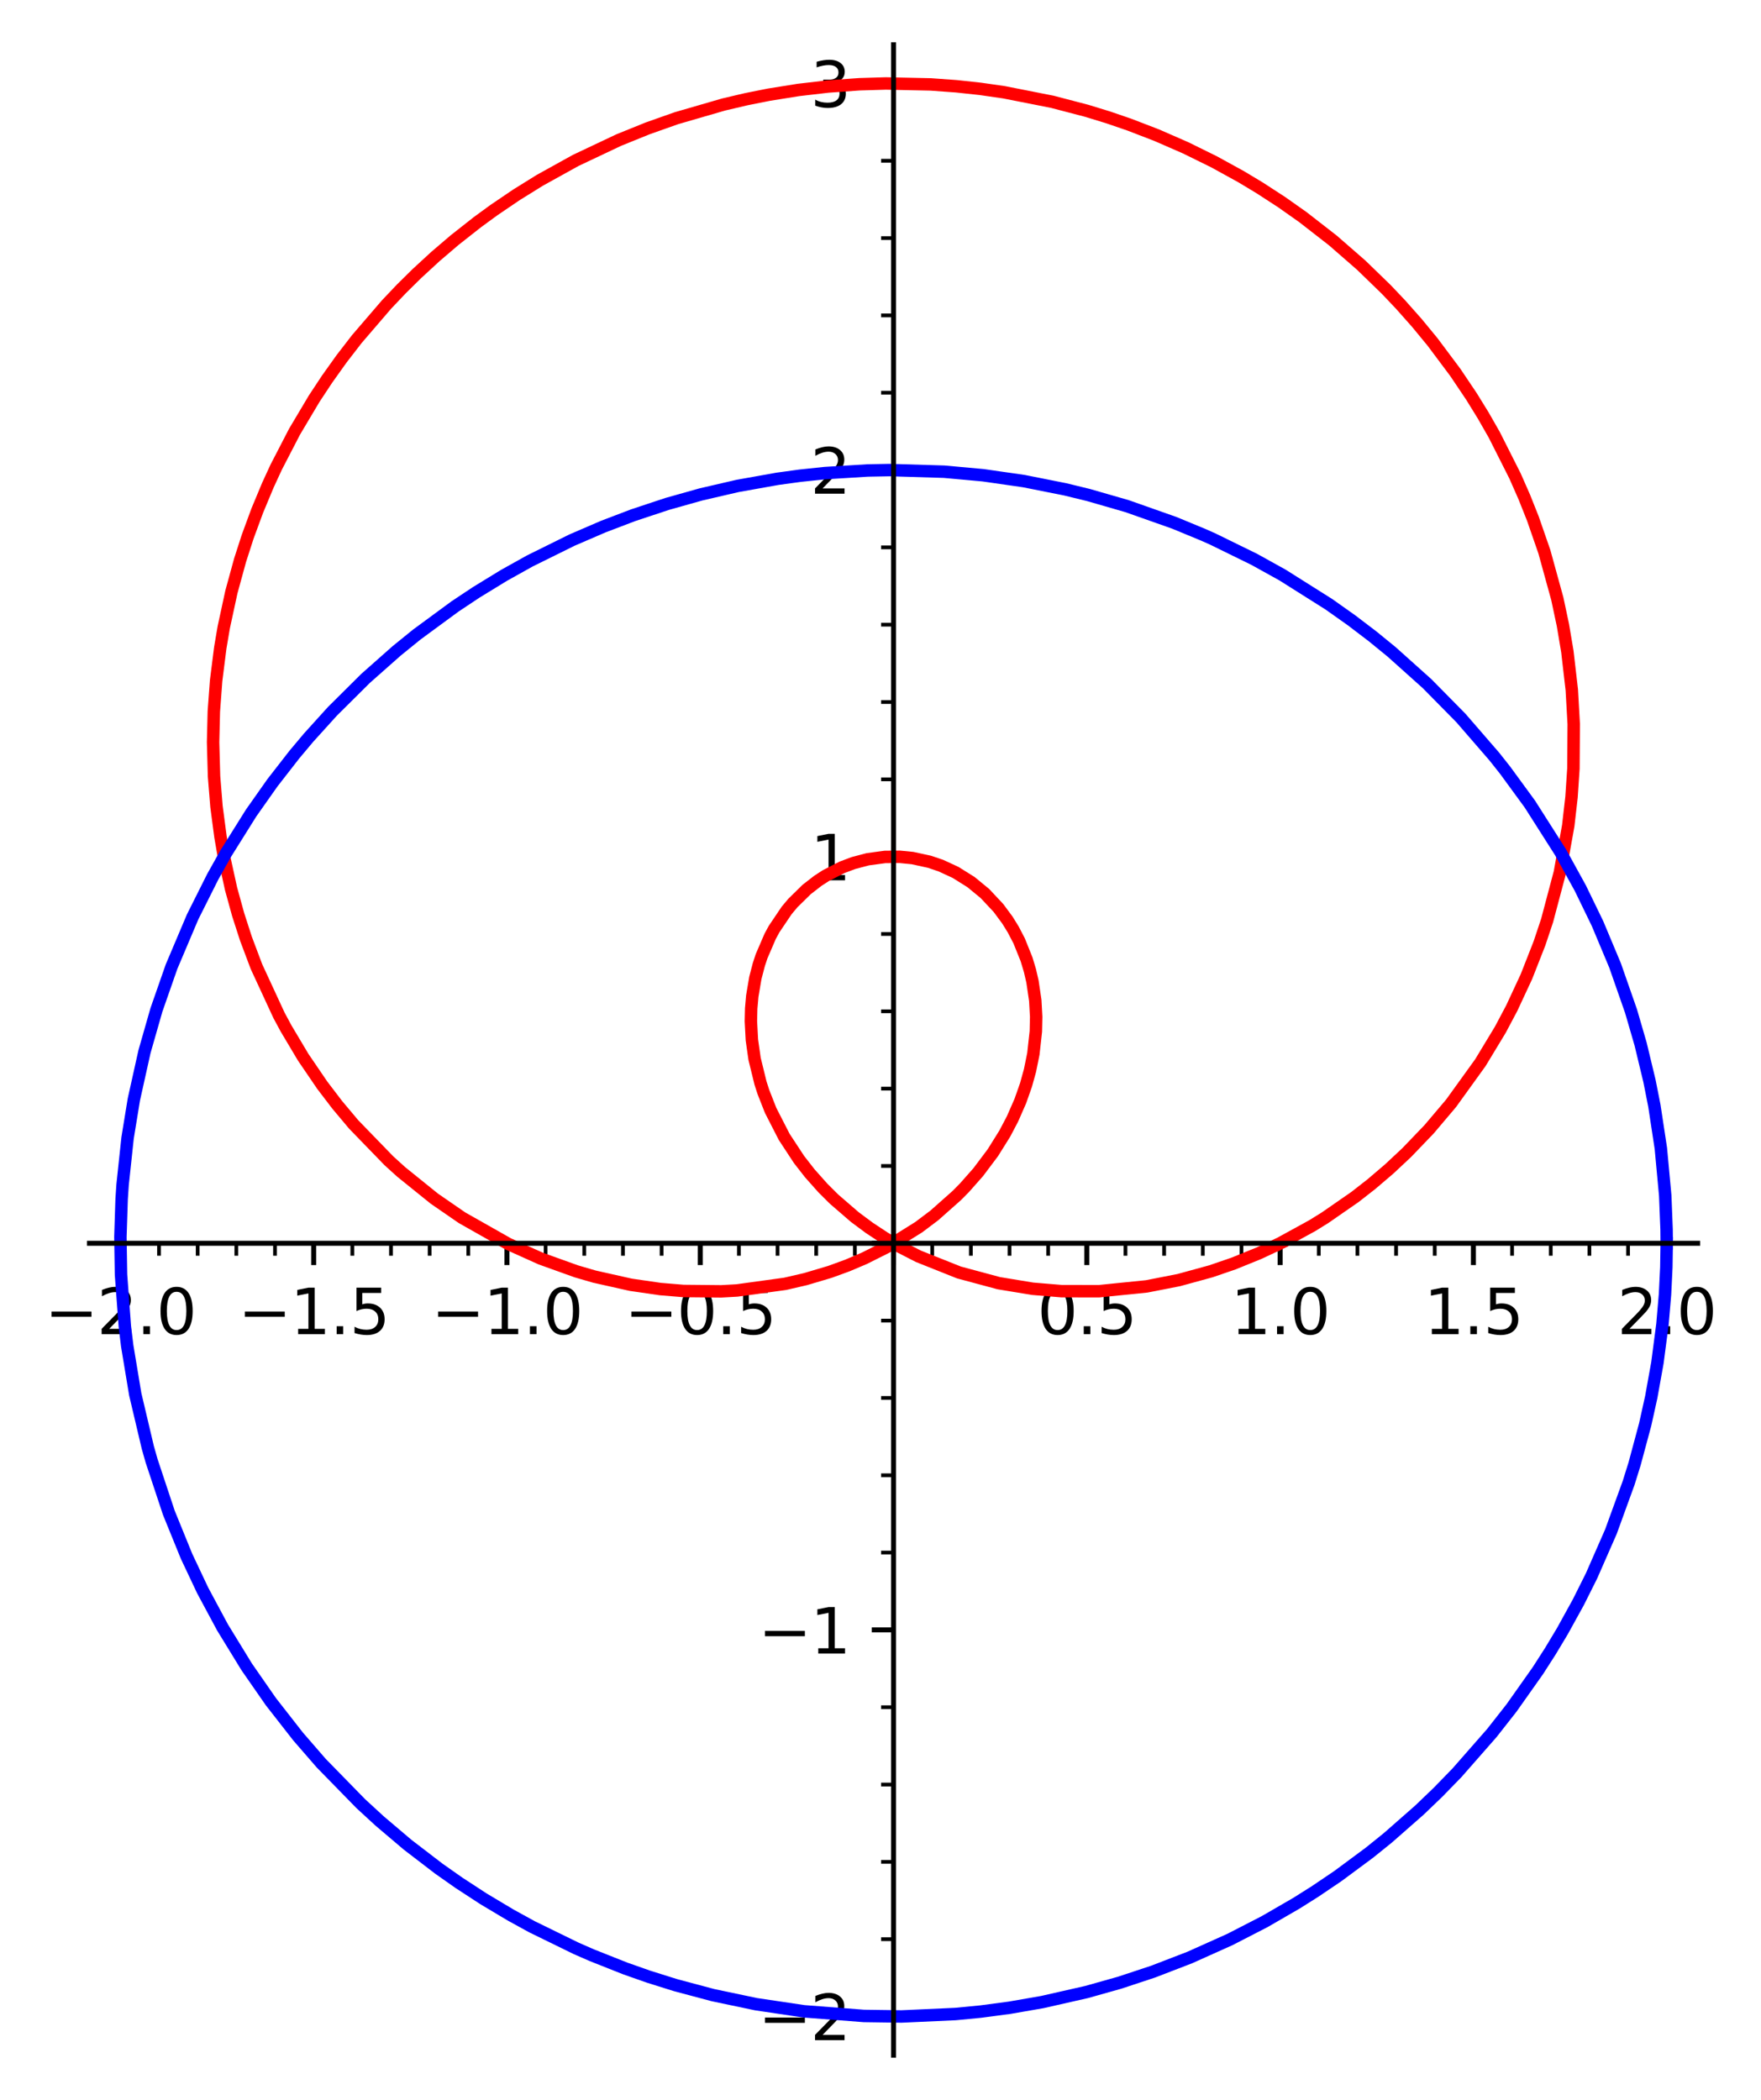 <?xml version="1.0" encoding="utf-8" standalone="no"?>
<!DOCTYPE svg PUBLIC "-//W3C//DTD SVG 1.1//EN"
  "http://www.w3.org/Graphics/SVG/1.1/DTD/svg11.dtd">
<svg xmlns:xlink="http://www.w3.org/1999/xlink" width="282.959pt" height="337.392pt" viewBox="0 0 282.959 337.392" xmlns="http://www.w3.org/2000/svg" version="1.1">
 <defs>
  <style type="text/css">*{stroke-linejoin: round; stroke-linecap: butt}</style>
 </defs>
 <g id="figure_1">
  <g id="patch_1">
   <path d="M 0 337.392 
L 282.959 337.392 
L 282.959 0 
L 0 0 
z
" style="fill: #ffffff"/>
  </g>
  <g id="axes_1">
   <g id="patch_2">
    <path d="M 14.376 330.192 
L 272.777 330.192 
L 272.777 7.2 
L 14.376 7.2 
z
" style="fill: #ffffff"/>
   </g>
   <g id="matplotlib.axis_1">
    <g id="xtick_1">
     <g id="line2d_1">
      <defs>
       <path id="m7b0e309af0" d="M 0 0 
L 0 3.5 
" style="stroke: #000000; stroke-width: 0.8"/>
      </defs>
      <g>
       <use xlink:href="#m7b0e309af0" x="19.341" y="199.754" style="stroke: #000000; stroke-width: 0.8"/>
      </g>
     </g>
     <g id="text_1">
      <!-- −2.0 -->
      <g transform="translate(7.2 214.353)scale(0.1 -0.1)">
       <defs>
        <path id="DejaVuSans-2212" d="M 678 2272 
L 4684 2272 
L 4684 1741 
L 678 1741 
L 678 2272 
z
" transform="scale(0.016)"/>
        <path id="DejaVuSans-32" d="M 1228 531 
L 3431 531 
L 3431 0 
L 469 0 
L 469 531 
Q 828 903 1448 1529 
Q 2069 2156 2228 2338 
Q 2531 2678 2651 2914 
Q 2772 3150 2772 3378 
Q 2772 3750 2511 3984 
Q 2250 4219 1831 4219 
Q 1534 4219 1204 4116 
Q 875 4013 500 3803 
L 500 4441 
Q 881 4594 1212 4672 
Q 1544 4750 1819 4750 
Q 2544 4750 2975 4387 
Q 3406 4025 3406 3419 
Q 3406 3131 3298 2873 
Q 3191 2616 2906 2266 
Q 2828 2175 2409 1742 
Q 1991 1309 1228 531 
z
" transform="scale(0.016)"/>
        <path id="DejaVuSans-2e" d="M 684 794 
L 1344 794 
L 1344 0 
L 684 0 
L 684 794 
z
" transform="scale(0.016)"/>
        <path id="DejaVuSans-30" d="M 2034 4250 
Q 1547 4250 1301 3770 
Q 1056 3291 1056 2328 
Q 1056 1369 1301 889 
Q 1547 409 2034 409 
Q 2525 409 2770 889 
Q 3016 1369 3016 2328 
Q 3016 3291 2770 3770 
Q 2525 4250 2034 4250 
z
M 2034 4750 
Q 2819 4750 3233 4129 
Q 3647 3509 3647 2328 
Q 3647 1150 3233 529 
Q 2819 -91 2034 -91 
Q 1250 -91 836 529 
Q 422 1150 422 2328 
Q 422 3509 836 4129 
Q 1250 4750 2034 4750 
z
" transform="scale(0.016)"/>
       </defs>
       <use xlink:href="#DejaVuSans-2212"/>
       <use xlink:href="#DejaVuSans-32" x="83.789"/>
       <use xlink:href="#DejaVuSans-2e" x="147.412"/>
       <use xlink:href="#DejaVuSans-30" x="179.199"/>
      </g>
     </g>
    </g>
    <g id="xtick_2">
     <g id="line2d_2">
      <g>
       <use xlink:href="#m7b0e309af0" x="50.4" y="199.754" style="stroke: #000000; stroke-width: 0.8"/>
      </g>
     </g>
     <g id="text_2">
      <!-- −1.5 -->
      <g transform="translate(38.258 214.353)scale(0.1 -0.1)">
       <defs>
        <path id="DejaVuSans-31" d="M 794 531 
L 1825 531 
L 1825 4091 
L 703 3866 
L 703 4441 
L 1819 4666 
L 2450 4666 
L 2450 531 
L 3481 531 
L 3481 0 
L 794 0 
L 794 531 
z
" transform="scale(0.016)"/>
        <path id="DejaVuSans-35" d="M 691 4666 
L 3169 4666 
L 3169 4134 
L 1269 4134 
L 1269 2991 
Q 1406 3038 1543 3061 
Q 1681 3084 1819 3084 
Q 2600 3084 3056 2656 
Q 3513 2228 3513 1497 
Q 3513 744 3044 326 
Q 2575 -91 1722 -91 
Q 1428 -91 1123 -41 
Q 819 9 494 109 
L 494 744 
Q 775 591 1075 516 
Q 1375 441 1709 441 
Q 2250 441 2565 725 
Q 2881 1009 2881 1497 
Q 2881 1984 2565 2268 
Q 2250 2553 1709 2553 
Q 1456 2553 1204 2497 
Q 953 2441 691 2322 
L 691 4666 
z
" transform="scale(0.016)"/>
       </defs>
       <use xlink:href="#DejaVuSans-2212"/>
       <use xlink:href="#DejaVuSans-31" x="83.789"/>
       <use xlink:href="#DejaVuSans-2e" x="147.412"/>
       <use xlink:href="#DejaVuSans-35" x="179.199"/>
      </g>
     </g>
    </g>
    <g id="xtick_3">
     <g id="line2d_3">
      <g>
       <use xlink:href="#m7b0e309af0" x="81.458" y="199.754" style="stroke: #000000; stroke-width: 0.8"/>
      </g>
     </g>
     <g id="text_3">
      <!-- −1.0 -->
      <g transform="translate(69.317 214.353)scale(0.1 -0.1)">
       <use xlink:href="#DejaVuSans-2212"/>
       <use xlink:href="#DejaVuSans-31" x="83.789"/>
       <use xlink:href="#DejaVuSans-2e" x="147.412"/>
       <use xlink:href="#DejaVuSans-30" x="179.199"/>
      </g>
     </g>
    </g>
    <g id="xtick_4">
     <g id="line2d_4">
      <g>
       <use xlink:href="#m7b0e309af0" x="112.516" y="199.754" style="stroke: #000000; stroke-width: 0.8"/>
      </g>
     </g>
     <g id="text_4">
      <!-- −0.5 -->
      <g transform="translate(100.375 214.353)scale(0.1 -0.1)">
       <use xlink:href="#DejaVuSans-2212"/>
       <use xlink:href="#DejaVuSans-30" x="83.789"/>
       <use xlink:href="#DejaVuSans-2e" x="147.412"/>
       <use xlink:href="#DejaVuSans-35" x="179.199"/>
      </g>
     </g>
    </g>
    <g id="xtick_5">
     <g id="line2d_5">
      <g>
       <use xlink:href="#m7b0e309af0" x="143.575" y="199.754" style="stroke: #000000; stroke-width: 0.8"/>
      </g>
     </g>
    </g>
    <g id="xtick_6">
     <g id="line2d_6">
      <g>
       <use xlink:href="#m7b0e309af0" x="174.633" y="199.754" style="stroke: #000000; stroke-width: 0.8"/>
      </g>
     </g>
     <g id="text_5">
      <!-- 0.5 -->
      <g transform="translate(166.681 214.353)scale(0.1 -0.1)">
       <use xlink:href="#DejaVuSans-30"/>
       <use xlink:href="#DejaVuSans-2e" x="63.623"/>
       <use xlink:href="#DejaVuSans-35" x="95.41"/>
      </g>
     </g>
    </g>
    <g id="xtick_7">
     <g id="line2d_7">
      <g>
       <use xlink:href="#m7b0e309af0" x="205.691" y="199.754" style="stroke: #000000; stroke-width: 0.8"/>
      </g>
     </g>
     <g id="text_6">
      <!-- 1.0 -->
      <g transform="translate(197.74 214.353)scale(0.1 -0.1)">
       <use xlink:href="#DejaVuSans-31"/>
       <use xlink:href="#DejaVuSans-2e" x="63.623"/>
       <use xlink:href="#DejaVuSans-30" x="95.41"/>
      </g>
     </g>
    </g>
    <g id="xtick_8">
     <g id="line2d_8">
      <g>
       <use xlink:href="#m7b0e309af0" x="236.749" y="199.754" style="stroke: #000000; stroke-width: 0.8"/>
      </g>
     </g>
     <g id="text_7">
      <!-- 1.5 -->
      <g transform="translate(228.798 214.353)scale(0.1 -0.1)">
       <use xlink:href="#DejaVuSans-31"/>
       <use xlink:href="#DejaVuSans-2e" x="63.623"/>
       <use xlink:href="#DejaVuSans-35" x="95.41"/>
      </g>
     </g>
    </g>
    <g id="xtick_9">
     <g id="line2d_9">
      <g>
       <use xlink:href="#m7b0e309af0" x="267.808" y="199.754" style="stroke: #000000; stroke-width: 0.8"/>
      </g>
     </g>
     <g id="text_8">
      <!-- 2.0 -->
      <g transform="translate(259.856 214.353)scale(0.1 -0.1)">
       <use xlink:href="#DejaVuSans-32"/>
       <use xlink:href="#DejaVuSans-2e" x="63.623"/>
       <use xlink:href="#DejaVuSans-30" x="95.41"/>
      </g>
     </g>
    </g>
    <g id="xtick_10">
     <g id="line2d_10">
      <defs>
       <path id="me02948d6d2" d="M 0 0 
L 0 2 
" style="stroke: #000000; stroke-width: 0.6"/>
      </defs>
      <g>
       <use xlink:href="#me02948d6d2" x="25.553" y="199.754" style="stroke: #000000; stroke-width: 0.6"/>
      </g>
     </g>
    </g>
    <g id="xtick_11">
     <g id="line2d_11">
      <g>
       <use xlink:href="#me02948d6d2" x="31.765" y="199.754" style="stroke: #000000; stroke-width: 0.6"/>
      </g>
     </g>
    </g>
    <g id="xtick_12">
     <g id="line2d_12">
      <g>
       <use xlink:href="#me02948d6d2" x="37.976" y="199.754" style="stroke: #000000; stroke-width: 0.6"/>
      </g>
     </g>
    </g>
    <g id="xtick_13">
     <g id="line2d_13">
      <g>
       <use xlink:href="#me02948d6d2" x="44.188" y="199.754" style="stroke: #000000; stroke-width: 0.6"/>
      </g>
     </g>
    </g>
    <g id="xtick_14">
     <g id="line2d_14">
      <g>
       <use xlink:href="#me02948d6d2" x="56.611" y="199.754" style="stroke: #000000; stroke-width: 0.6"/>
      </g>
     </g>
    </g>
    <g id="xtick_15">
     <g id="line2d_15">
      <g>
       <use xlink:href="#me02948d6d2" x="62.823" y="199.754" style="stroke: #000000; stroke-width: 0.6"/>
      </g>
     </g>
    </g>
    <g id="xtick_16">
     <g id="line2d_16">
      <g>
       <use xlink:href="#me02948d6d2" x="69.035" y="199.754" style="stroke: #000000; stroke-width: 0.6"/>
      </g>
     </g>
    </g>
    <g id="xtick_17">
     <g id="line2d_17">
      <g>
       <use xlink:href="#me02948d6d2" x="75.246" y="199.754" style="stroke: #000000; stroke-width: 0.6"/>
      </g>
     </g>
    </g>
    <g id="xtick_18">
     <g id="line2d_18">
      <g>
       <use xlink:href="#me02948d6d2" x="87.67" y="199.754" style="stroke: #000000; stroke-width: 0.6"/>
      </g>
     </g>
    </g>
    <g id="xtick_19">
     <g id="line2d_19">
      <g>
       <use xlink:href="#me02948d6d2" x="93.881" y="199.754" style="stroke: #000000; stroke-width: 0.6"/>
      </g>
     </g>
    </g>
    <g id="xtick_20">
     <g id="line2d_20">
      <g>
       <use xlink:href="#me02948d6d2" x="100.093" y="199.754" style="stroke: #000000; stroke-width: 0.6"/>
      </g>
     </g>
    </g>
    <g id="xtick_21">
     <g id="line2d_21">
      <g>
       <use xlink:href="#me02948d6d2" x="106.305" y="199.754" style="stroke: #000000; stroke-width: 0.6"/>
      </g>
     </g>
    </g>
    <g id="xtick_22">
     <g id="line2d_22">
      <g>
       <use xlink:href="#me02948d6d2" x="118.728" y="199.754" style="stroke: #000000; stroke-width: 0.6"/>
      </g>
     </g>
    </g>
    <g id="xtick_23">
     <g id="line2d_23">
      <g>
       <use xlink:href="#me02948d6d2" x="124.94" y="199.754" style="stroke: #000000; stroke-width: 0.6"/>
      </g>
     </g>
    </g>
    <g id="xtick_24">
     <g id="line2d_24">
      <g>
       <use xlink:href="#me02948d6d2" x="131.151" y="199.754" style="stroke: #000000; stroke-width: 0.6"/>
      </g>
     </g>
    </g>
    <g id="xtick_25">
     <g id="line2d_25">
      <g>
       <use xlink:href="#me02948d6d2" x="137.363" y="199.754" style="stroke: #000000; stroke-width: 0.6"/>
      </g>
     </g>
    </g>
    <g id="xtick_26">
     <g id="line2d_26">
      <g>
       <use xlink:href="#me02948d6d2" x="149.786" y="199.754" style="stroke: #000000; stroke-width: 0.6"/>
      </g>
     </g>
    </g>
    <g id="xtick_27">
     <g id="line2d_27">
      <g>
       <use xlink:href="#me02948d6d2" x="155.998" y="199.754" style="stroke: #000000; stroke-width: 0.6"/>
      </g>
     </g>
    </g>
    <g id="xtick_28">
     <g id="line2d_28">
      <g>
       <use xlink:href="#me02948d6d2" x="162.209" y="199.754" style="stroke: #000000; stroke-width: 0.6"/>
      </g>
     </g>
    </g>
    <g id="xtick_29">
     <g id="line2d_29">
      <g>
       <use xlink:href="#me02948d6d2" x="168.421" y="199.754" style="stroke: #000000; stroke-width: 0.6"/>
      </g>
     </g>
    </g>
    <g id="xtick_30">
     <g id="line2d_30">
      <g>
       <use xlink:href="#me02948d6d2" x="180.844" y="199.754" style="stroke: #000000; stroke-width: 0.6"/>
      </g>
     </g>
    </g>
    <g id="xtick_31">
     <g id="line2d_31">
      <g>
       <use xlink:href="#me02948d6d2" x="187.056" y="199.754" style="stroke: #000000; stroke-width: 0.6"/>
      </g>
     </g>
    </g>
    <g id="xtick_32">
     <g id="line2d_32">
      <g>
       <use xlink:href="#me02948d6d2" x="193.268" y="199.754" style="stroke: #000000; stroke-width: 0.6"/>
      </g>
     </g>
    </g>
    <g id="xtick_33">
     <g id="line2d_33">
      <g>
       <use xlink:href="#me02948d6d2" x="199.479" y="199.754" style="stroke: #000000; stroke-width: 0.6"/>
      </g>
     </g>
    </g>
    <g id="xtick_34">
     <g id="line2d_34">
      <g>
       <use xlink:href="#me02948d6d2" x="211.903" y="199.754" style="stroke: #000000; stroke-width: 0.6"/>
      </g>
     </g>
    </g>
    <g id="xtick_35">
     <g id="line2d_35">
      <g>
       <use xlink:href="#me02948d6d2" x="218.114" y="199.754" style="stroke: #000000; stroke-width: 0.6"/>
      </g>
     </g>
    </g>
    <g id="xtick_36">
     <g id="line2d_36">
      <g>
       <use xlink:href="#me02948d6d2" x="224.326" y="199.754" style="stroke: #000000; stroke-width: 0.6"/>
      </g>
     </g>
    </g>
    <g id="xtick_37">
     <g id="line2d_37">
      <g>
       <use xlink:href="#me02948d6d2" x="230.538" y="199.754" style="stroke: #000000; stroke-width: 0.6"/>
      </g>
     </g>
    </g>
    <g id="xtick_38">
     <g id="line2d_38">
      <g>
       <use xlink:href="#me02948d6d2" x="242.961" y="199.754" style="stroke: #000000; stroke-width: 0.6"/>
      </g>
     </g>
    </g>
    <g id="xtick_39">
     <g id="line2d_39">
      <g>
       <use xlink:href="#me02948d6d2" x="249.173" y="199.754" style="stroke: #000000; stroke-width: 0.6"/>
      </g>
     </g>
    </g>
    <g id="xtick_40">
     <g id="line2d_40">
      <g>
       <use xlink:href="#me02948d6d2" x="255.384" y="199.754" style="stroke: #000000; stroke-width: 0.6"/>
      </g>
     </g>
    </g>
    <g id="xtick_41">
     <g id="line2d_41">
      <g>
       <use xlink:href="#me02948d6d2" x="261.596" y="199.754" style="stroke: #000000; stroke-width: 0.6"/>
      </g>
     </g>
    </g>
   </g>
   <g id="matplotlib.axis_2">
    <g id="ytick_1">
     <g id="line2d_42">
      <defs>
       <path id="m42c7b62b76" d="M 0 0 
L -3.5 0 
" style="stroke: #000000; stroke-width: 0.8"/>
      </defs>
      <g>
       <use xlink:href="#m42c7b62b76" x="143.575" y="323.987" style="stroke: #000000; stroke-width: 0.8"/>
      </g>
     </g>
     <g id="text_9">
      <!-- −2 -->
      <g transform="translate(121.832 327.787)scale(0.1 -0.1)">
       <use xlink:href="#DejaVuSans-2212"/>
       <use xlink:href="#DejaVuSans-32" x="83.789"/>
      </g>
     </g>
    </g>
    <g id="ytick_2">
     <g id="line2d_43">
      <g>
       <use xlink:href="#m42c7b62b76" x="143.575" y="261.871" style="stroke: #000000; stroke-width: 0.8"/>
      </g>
     </g>
     <g id="text_10">
      <!-- −1 -->
      <g transform="translate(121.832 265.67)scale(0.1 -0.1)">
       <use xlink:href="#DejaVuSans-2212"/>
       <use xlink:href="#DejaVuSans-31" x="83.789"/>
      </g>
     </g>
    </g>
    <g id="ytick_3">
     <g id="line2d_44">
      <g>
       <use xlink:href="#m42c7b62b76" x="143.575" y="199.754" style="stroke: #000000; stroke-width: 0.8"/>
      </g>
     </g>
    </g>
    <g id="ytick_4">
     <g id="line2d_45">
      <g>
       <use xlink:href="#m42c7b62b76" x="143.575" y="137.638" style="stroke: #000000; stroke-width: 0.8"/>
      </g>
     </g>
     <g id="text_11">
      <!-- 1 -->
      <g transform="translate(130.212 141.437)scale(0.1 -0.1)">
       <use xlink:href="#DejaVuSans-31"/>
      </g>
     </g>
    </g>
    <g id="ytick_5">
     <g id="line2d_46">
      <g>
       <use xlink:href="#m42c7b62b76" x="143.575" y="75.521" style="stroke: #000000; stroke-width: 0.8"/>
      </g>
     </g>
     <g id="text_12">
      <!-- 2 -->
      <g transform="translate(130.212 79.32)scale(0.1 -0.1)">
       <use xlink:href="#DejaVuSans-32"/>
      </g>
     </g>
    </g>
    <g id="ytick_6">
     <g id="line2d_47">
      <g>
       <use xlink:href="#m42c7b62b76" x="143.575" y="13.405" style="stroke: #000000; stroke-width: 0.8"/>
      </g>
     </g>
     <g id="text_13">
      <!-- 3 -->
      <g transform="translate(130.212 17.204)scale(0.1 -0.1)">
       <defs>
        <path id="DejaVuSans-33" d="M 2597 2516 
Q 3050 2419 3304 2112 
Q 3559 1806 3559 1356 
Q 3559 666 3084 287 
Q 2609 -91 1734 -91 
Q 1441 -91 1130 -33 
Q 819 25 488 141 
L 488 750 
Q 750 597 1062 519 
Q 1375 441 1716 441 
Q 2309 441 2620 675 
Q 2931 909 2931 1356 
Q 2931 1769 2642 2001 
Q 2353 2234 1838 2234 
L 1294 2234 
L 1294 2753 
L 1863 2753 
Q 2328 2753 2575 2939 
Q 2822 3125 2822 3475 
Q 2822 3834 2567 4026 
Q 2313 4219 1838 4219 
Q 1578 4219 1281 4162 
Q 984 4106 628 3988 
L 628 4550 
Q 988 4650 1302 4700 
Q 1616 4750 1894 4750 
Q 2613 4750 3031 4423 
Q 3450 4097 3450 3541 
Q 3450 3153 3228 2886 
Q 3006 2619 2597 2516 
z
" transform="scale(0.016)"/>
       </defs>
       <use xlink:href="#DejaVuSans-33"/>
      </g>
     </g>
    </g>
    <g id="ytick_7">
     <g id="line2d_48">
      <defs>
       <path id="me9405343a3" d="M 0 0 
L -2 0 
" style="stroke: #000000; stroke-width: 0.6"/>
      </defs>
      <g>
       <use xlink:href="#me9405343a3" x="143.575" y="311.564" style="stroke: #000000; stroke-width: 0.6"/>
      </g>
     </g>
    </g>
    <g id="ytick_8">
     <g id="line2d_49">
      <g>
       <use xlink:href="#me9405343a3" x="143.575" y="299.141" style="stroke: #000000; stroke-width: 0.6"/>
      </g>
     </g>
    </g>
    <g id="ytick_9">
     <g id="line2d_50">
      <g>
       <use xlink:href="#me9405343a3" x="143.575" y="286.717" style="stroke: #000000; stroke-width: 0.6"/>
      </g>
     </g>
    </g>
    <g id="ytick_10">
     <g id="line2d_51">
      <g>
       <use xlink:href="#me9405343a3" x="143.575" y="274.294" style="stroke: #000000; stroke-width: 0.6"/>
      </g>
     </g>
    </g>
    <g id="ytick_11">
     <g id="line2d_52">
      <g>
       <use xlink:href="#me9405343a3" x="143.575" y="249.447" style="stroke: #000000; stroke-width: 0.6"/>
      </g>
     </g>
    </g>
    <g id="ytick_12">
     <g id="line2d_53">
      <g>
       <use xlink:href="#me9405343a3" x="143.575" y="237.024" style="stroke: #000000; stroke-width: 0.6"/>
      </g>
     </g>
    </g>
    <g id="ytick_13">
     <g id="line2d_54">
      <g>
       <use xlink:href="#me9405343a3" x="143.575" y="224.601" style="stroke: #000000; stroke-width: 0.6"/>
      </g>
     </g>
    </g>
    <g id="ytick_14">
     <g id="line2d_55">
      <g>
       <use xlink:href="#me9405343a3" x="143.575" y="212.178" style="stroke: #000000; stroke-width: 0.6"/>
      </g>
     </g>
    </g>
    <g id="ytick_15">
     <g id="line2d_56">
      <g>
       <use xlink:href="#me9405343a3" x="143.575" y="187.331" style="stroke: #000000; stroke-width: 0.6"/>
      </g>
     </g>
    </g>
    <g id="ytick_16">
     <g id="line2d_57">
      <g>
       <use xlink:href="#me9405343a3" x="143.575" y="174.908" style="stroke: #000000; stroke-width: 0.6"/>
      </g>
     </g>
    </g>
    <g id="ytick_17">
     <g id="line2d_58">
      <g>
       <use xlink:href="#me9405343a3" x="143.575" y="162.484" style="stroke: #000000; stroke-width: 0.6"/>
      </g>
     </g>
    </g>
    <g id="ytick_18">
     <g id="line2d_59">
      <g>
       <use xlink:href="#me9405343a3" x="143.575" y="150.061" style="stroke: #000000; stroke-width: 0.6"/>
      </g>
     </g>
    </g>
    <g id="ytick_19">
     <g id="line2d_60">
      <g>
       <use xlink:href="#me9405343a3" x="143.575" y="125.214" style="stroke: #000000; stroke-width: 0.6"/>
      </g>
     </g>
    </g>
    <g id="ytick_20">
     <g id="line2d_61">
      <g>
       <use xlink:href="#me9405343a3" x="143.575" y="112.791" style="stroke: #000000; stroke-width: 0.6"/>
      </g>
     </g>
    </g>
    <g id="ytick_21">
     <g id="line2d_62">
      <g>
       <use xlink:href="#me9405343a3" x="143.575" y="100.368" style="stroke: #000000; stroke-width: 0.6"/>
      </g>
     </g>
    </g>
    <g id="ytick_22">
     <g id="line2d_63">
      <g>
       <use xlink:href="#me9405343a3" x="143.575" y="87.944" style="stroke: #000000; stroke-width: 0.6"/>
      </g>
     </g>
    </g>
    <g id="ytick_23">
     <g id="line2d_64">
      <g>
       <use xlink:href="#me9405343a3" x="143.575" y="63.098" style="stroke: #000000; stroke-width: 0.6"/>
      </g>
     </g>
    </g>
    <g id="ytick_24">
     <g id="line2d_65">
      <g>
       <use xlink:href="#me9405343a3" x="143.575" y="50.674" style="stroke: #000000; stroke-width: 0.6"/>
      </g>
     </g>
    </g>
    <g id="ytick_25">
     <g id="line2d_66">
      <g>
       <use xlink:href="#me9405343a3" x="143.575" y="38.251" style="stroke: #000000; stroke-width: 0.6"/>
      </g>
     </g>
    </g>
    <g id="ytick_26">
     <g id="line2d_67">
      <g>
       <use xlink:href="#me9405343a3" x="143.575" y="25.828" style="stroke: #000000; stroke-width: 0.6"/>
      </g>
     </g>
    </g>
   </g>
   <g id="line2d_68">
    <path d="M 205.691 199.754 
L 210.86 196.92 
L 212.901 195.656 
L 217.721 192.315 
L 220.33 190.278 
L 223.212 187.821 
L 226.025 185.19 
L 229.629 181.436 
L 233.157 177.269 
L 237.868 170.736 
L 241.081 165.425 
L 242.913 161.971 
L 245.278 156.887 
L 247.367 151.563 
L 248.594 147.886 
L 250.642 140.162 
L 251.99 132.638 
L 252.511 128.085 
L 252.818 123.483 
L 252.868 116.334 
L 252.557 110.836 
L 251.846 104.684 
L 251.13 100.433 
L 250.229 96.195 
L 248.153 88.653 
L 246.301 83.314 
L 244.933 79.877 
L 243.439 76.48 
L 240.103 69.867 
L 238.326 66.757 
L 236.439 63.7 
L 233.841 59.833 
L 230.18 54.937 
L 227.666 51.884 
L 225.035 48.918 
L 222.73 46.49 
L 218.73 42.61 
L 214.172 38.637 
L 209.348 34.884 
L 205.929 32.472 
L 202.414 30.189 
L 199.425 28.391 
L 195.069 25.995 
L 190.514 23.752 
L 185.853 21.717 
L 181.421 20.011 
L 178.052 18.857 
L 174.645 17.811 
L 169.109 16.361 
L 161.318 14.822 
L 157.512 14.277 
L 153.688 13.863 
L 149.553 13.565 
L 142.337 13.411 
L 138.087 13.539 
L 133.045 13.901 
L 128.283 14.455 
L 123.551 15.213 
L 119.893 15.942 
L 116.265 16.793 
L 108.686 18.992 
L 104.068 20.625 
L 99.432 22.5 
L 92.511 25.772 
L 86.75 28.963 
L 83.01 31.286 
L 79.372 33.751 
L 76.725 35.684 
L 73.062 38.567 
L 69.975 41.203 
L 66.995 43.946 
L 64.517 46.39 
L 62.123 48.908 
L 57.331 54.484 
L 54.888 57.648 
L 52.572 60.892 
L 50.489 64.045 
L 47.327 69.359 
L 44.373 75.07 
L 43.046 77.949 
L 41.33 82.063 
L 39.797 86.228 
L 38.576 90.013 
L 37.18 95.112 
L 35.952 100.793 
L 35.395 104.071 
L 34.728 109.356 
L 34.36 114.311 
L 34.239 119.248 
L 34.392 124.723 
L 34.784 129.569 
L 35.431 134.474 
L 35.935 137.372 
L 37.126 142.794 
L 38.263 146.929 
L 39.521 150.821 
L 41.205 155.293 
L 44.826 163.123 
L 45.965 165.239 
L 48.717 169.862 
L 51.791 174.373 
L 54.182 177.507 
L 56.831 180.663 
L 62.486 186.495 
L 64.484 188.306 
L 69.788 192.583 
L 74.236 195.649 
L 81.693 199.871 
L 86.892 202.212 
L 92.607 204.264 
L 95.506 205.108 
L 101.357 206.42 
L 106.1 207.109 
L 109.822 207.417 
L 115.886 207.476 
L 118.417 207.335 
L 126.15 206.27 
L 129.434 205.512 
L 133.352 204.347 
L 136.146 203.329 
L 138.877 202.171 
L 142.588 200.31 
L 147.627 197.163 
L 150.138 195.271 
L 153.769 192.051 
L 154.979 190.822 
L 157.186 188.324 
L 159.535 185.197 
L 161.452 182.127 
L 162.693 179.766 
L 163.954 176.886 
L 164.858 174.314 
L 165.498 172.005 
L 166.045 169.308 
L 166.442 165.706 
L 166.493 163.371 
L 166.348 160.74 
L 165.9 157.702 
L 165.488 155.924 
L 164.946 154.122 
L 163.761 151.176 
L 162.81 149.347 
L 161.871 147.827 
L 160.432 145.883 
L 158.259 143.561 
L 156.026 141.723 
L 153.542 140.168 
L 151.183 139.078 
L 149.355 138.458 
L 146.626 137.864 
L 144.55 137.661 
L 142.198 137.683 
L 139.446 138.053 
L 137.144 138.658 
L 135.294 139.354 
L 132.706 140.68 
L 131.415 141.516 
L 129.614 142.912 
L 127.39 145.096 
L 126.399 146.28 
L 124.383 149.271 
L 123.753 150.431 
L 122.37 153.64 
L 121.923 155 
L 121.368 157.134 
L 120.876 160.043 
L 120.702 162.033 
L 120.654 164.064 
L 120.813 167.079 
L 121.247 170.126 
L 122.199 174.012 
L 122.67 175.464 
L 123.822 178.396 
L 126.003 182.658 
L 128.388 186.291 
L 130.123 188.518 
L 132.251 190.907 
L 134.007 192.655 
L 137.354 195.545 
L 139.696 197.285 
L 142.138 198.895 
L 144.374 200.207 
L 147.577 201.848 
L 154.087 204.443 
L 160.475 206.162 
L 165.918 207.06 
L 170.593 207.448 
L 176.609 207.453 
L 184.256 206.68 
L 189.416 205.668 
L 194.585 204.251 
L 198.207 203.008 
L 202.282 201.355 
L 205.691 199.754 
L 205.691 199.754 
" clip-path="url(#p5f6a0c1fa7)" style="fill: none; stroke: #ff0000; stroke-width: 2; stroke-linecap: square"/>
   </g>
   <g id="line2d_69">
    <path d="M 267.808 199.754 
L 267.788 197.539 
L 267.57 192.075 
L 266.869 184.508 
L 265.828 177.665 
L 265.04 173.679 
L 263.612 167.74 
L 262.079 162.463 
L 259.51 155.113 
L 256.691 148.388 
L 253.928 142.693 
L 250.764 136.952 
L 245.818 129.184 
L 241.854 123.761 
L 240.095 121.539 
L 234.734 115.351 
L 229.309 109.846 
L 223.593 104.723 
L 220.537 102.231 
L 217.159 99.658 
L 213.527 97.087 
L 206.087 92.395 
L 201.536 89.871 
L 194.914 86.626 
L 193.384 85.943 
L 188.684 84 
L 181.107 81.326 
L 174.895 79.534 
L 171.145 78.619 
L 164.524 77.3 
L 157.979 76.359 
L 151.696 75.787 
L 142.969 75.523 
L 139.425 75.59 
L 132.509 76.015 
L 128.563 76.431 
L 124.959 76.924 
L 118.522 78.073 
L 112.648 79.432 
L 107.198 80.966 
L 101.74 82.777 
L 96.962 84.597 
L 91.908 86.775 
L 85.148 90.118 
L 80.979 92.443 
L 76.539 95.159 
L 73.124 97.429 
L 66.989 101.936 
L 63.739 104.57 
L 58.739 108.997 
L 53.415 114.284 
L 49.578 118.523 
L 47.299 121.238 
L 43.768 125.778 
L 40.349 130.628 
L 36.302 137.092 
L 34.185 140.866 
L 30.952 147.314 
L 27.563 155.312 
L 25.135 162.258 
L 23.218 168.96 
L 21.508 176.654 
L 20.5 182.825 
L 19.698 190.35 
L 19.544 192.654 
L 19.346 198.733 
L 19.444 204.794 
L 20.061 213.105 
L 20.439 216.232 
L 21.731 224.006 
L 23.751 232.561 
L 24.36 234.709 
L 27.131 243.053 
L 29.971 250.033 
L 32.572 255.543 
L 35.762 261.483 
L 39.633 267.799 
L 43.534 273.414 
L 47.905 279.008 
L 51.618 283.287 
L 57.965 289.782 
L 61.021 292.591 
L 65.513 296.399 
L 70.528 300.244 
L 73.742 302.503 
L 77.683 305.074 
L 82.085 307.703 
L 85.49 309.572 
L 92.588 313.043 
L 95.12 314.148 
L 100.476 316.272 
L 104.178 317.575 
L 108.517 318.938 
L 114.561 320.552 
L 121.477 322.006 
L 129.184 323.151 
L 138.817 323.896 
L 144.848 323.981 
L 153.519 323.589 
L 157.55 323.199 
L 162.226 322.579 
L 167.486 321.664 
L 174.594 320.052 
L 179.922 318.551 
L 185.289 316.775 
L 191.164 314.511 
L 197.626 311.612 
L 203.193 308.747 
L 208.297 305.796 
L 211.278 303.918 
L 214.959 301.431 
L 220.027 297.677 
L 222.983 295.295 
L 228.069 290.829 
L 231.036 287.984 
L 234.104 284.832 
L 239.716 278.435 
L 242.866 274.421 
L 247.103 268.426 
L 249.103 265.311 
L 251.043 262.079 
L 253.607 257.431 
L 255.725 253.198 
L 258.842 246.092 
L 261.687 238.267 
L 262.645 235.197 
L 264.349 228.865 
L 265.326 224.46 
L 266.318 218.933 
L 267.127 212.739 
L 267.537 207.949 
L 267.748 203.614 
L 267.808 199.754 
L 267.808 199.754 
" clip-path="url(#p5f6a0c1fa7)" style="fill: none; stroke: #0000ff; stroke-width: 2; stroke-linecap: square"/>
   </g>
   <g id="patch_3">
    <path d="M 143.575 330.192 
L 143.575 7.2 
" style="fill: none; stroke: #000000; stroke-width: 0.8; stroke-linejoin: miter; stroke-linecap: square"/>
   </g>
   <g id="patch_4">
    <path d="M 14.376 199.754 
L 272.777 199.754 
" style="fill: none; stroke: #000000; stroke-width: 0.8; stroke-linejoin: miter; stroke-linecap: square"/>
   </g>
  </g>
 </g>
 <defs>
  <clipPath id="p5f6a0c1fa7">
   <rect x="14.376" y="7.2" width="258.4" height="322.992"/>
  </clipPath>
 </defs>
</svg>
